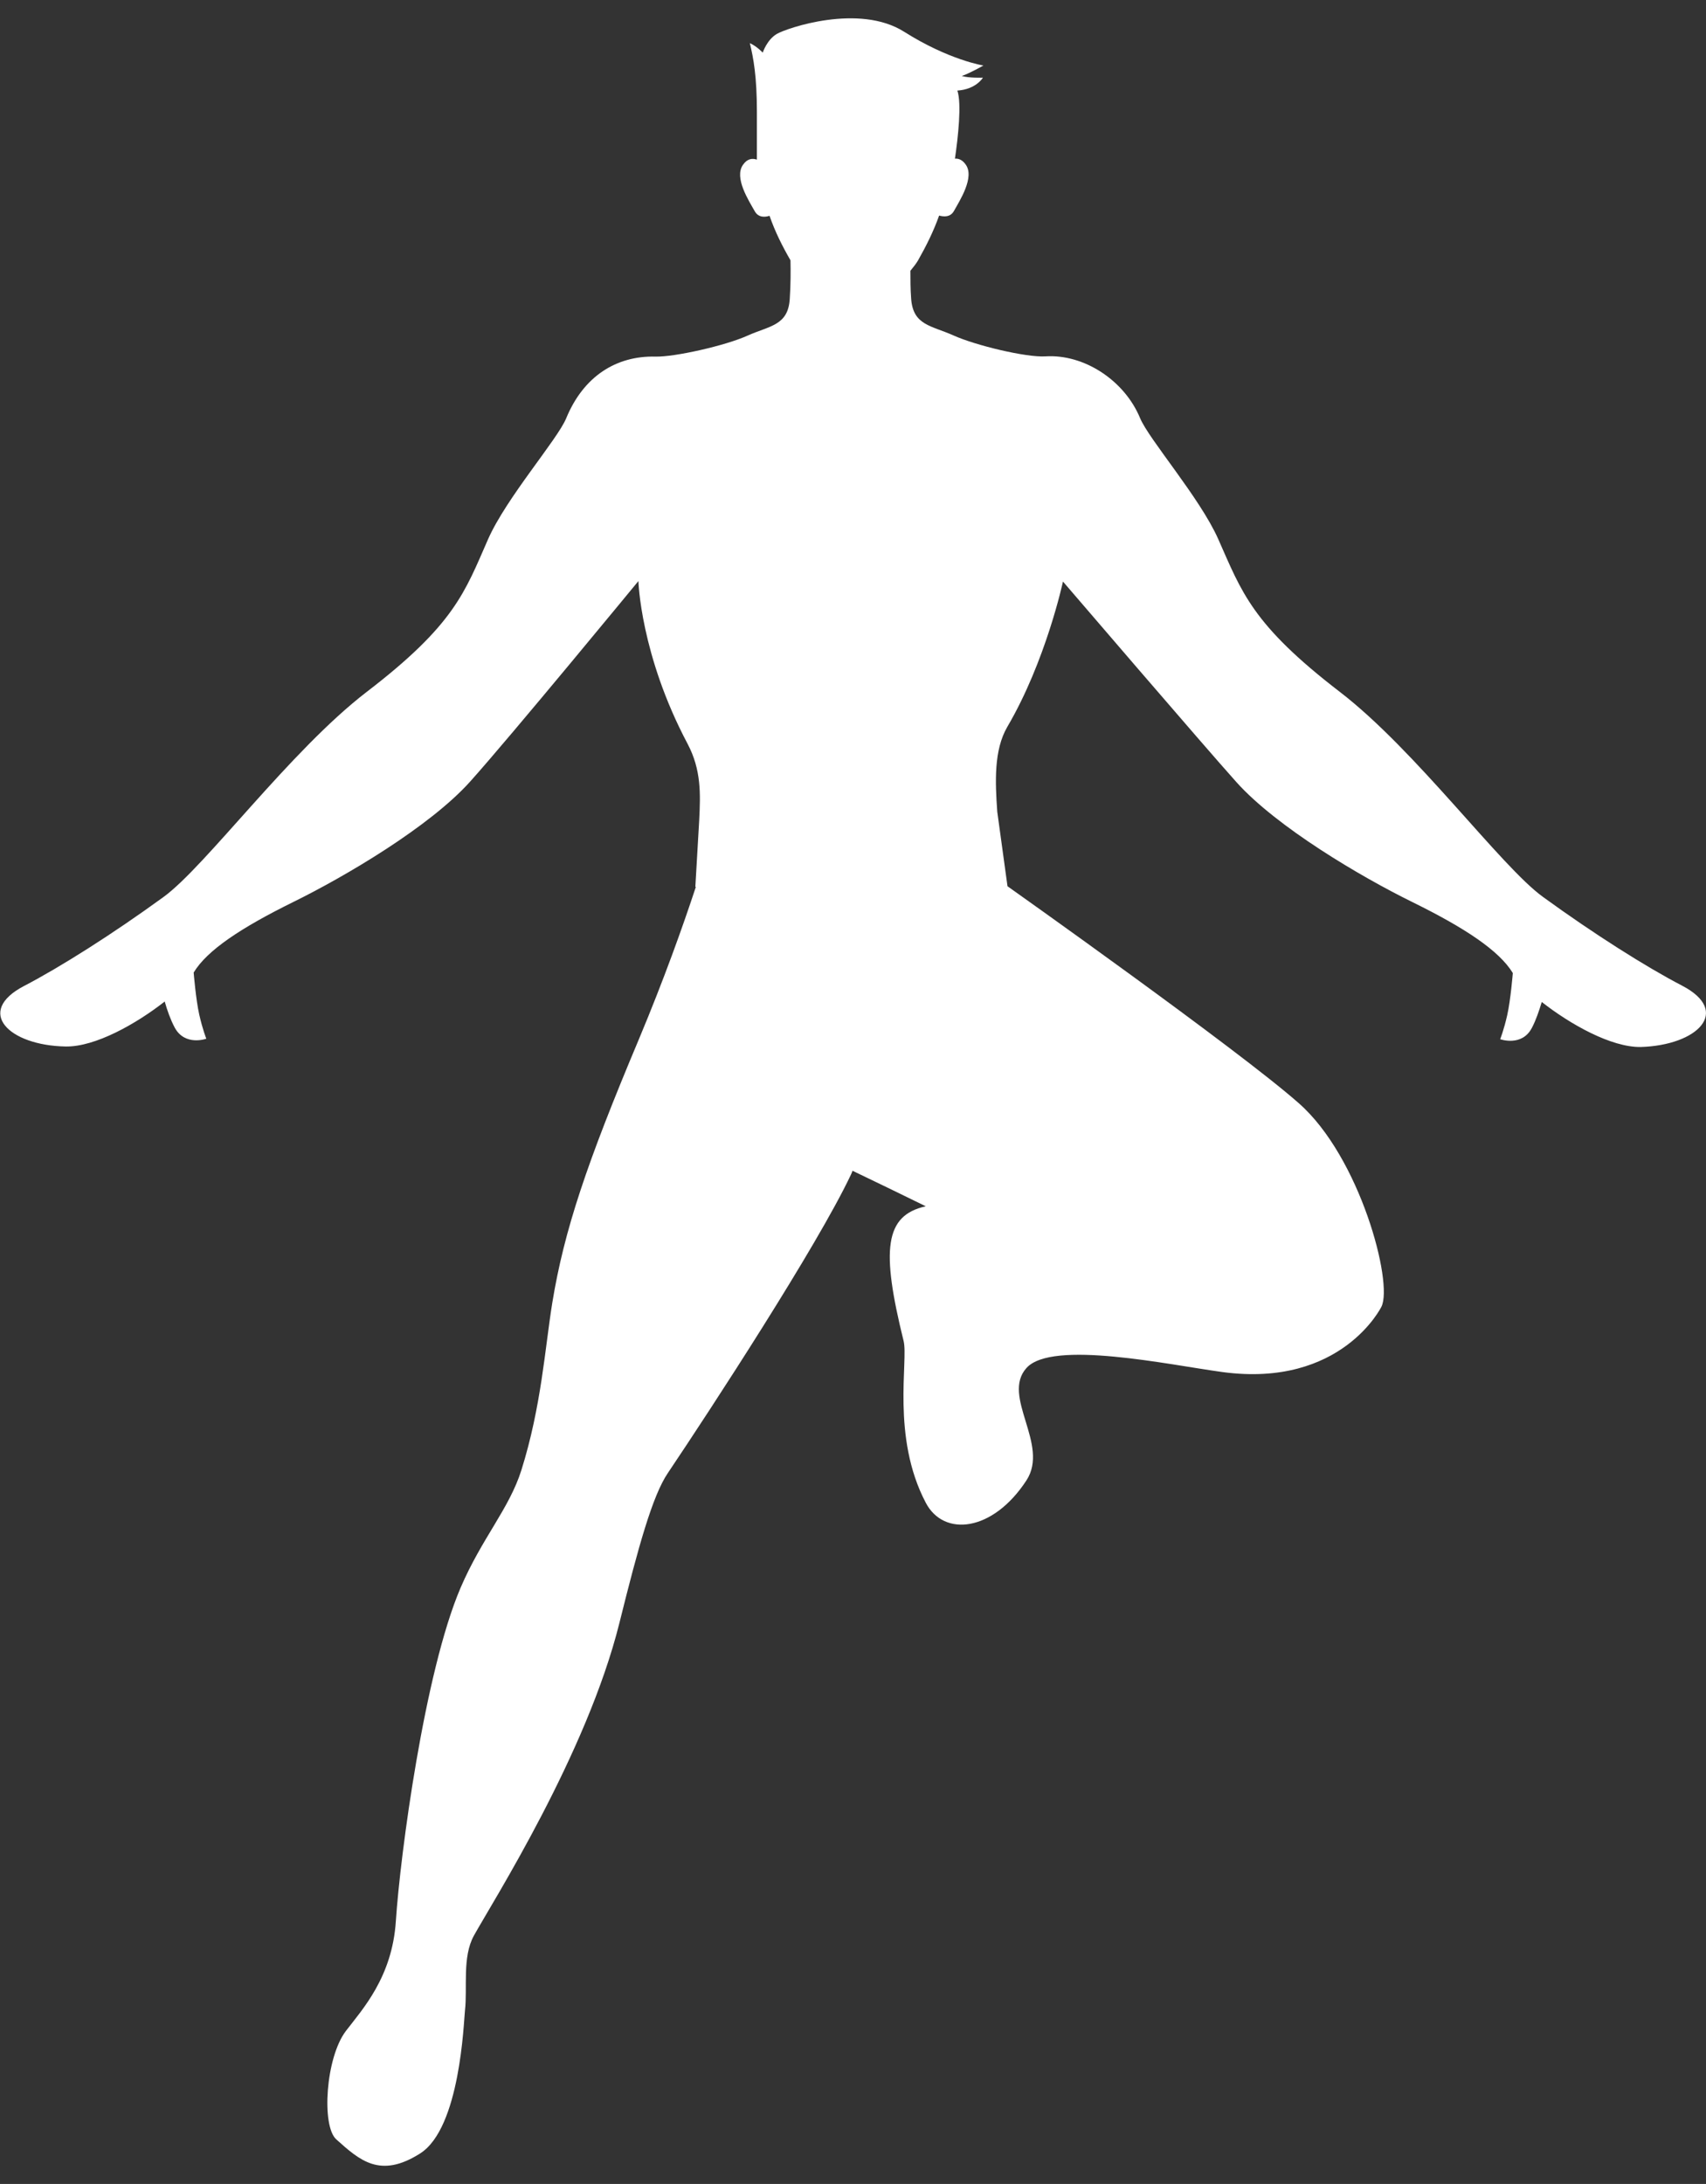 <?xml version="1.0" encoding="UTF-8"?> <svg xmlns="http://www.w3.org/2000/svg" width="93" height="119" viewBox="0 0 93 119" fill="none"><rect x="0" y="0" width="93" height="119" fill="#333333" stroke="none"/> <path d="M91.7 53.709C89.737 52.689 86.886 50.887 84.114 48.873C81.806 47.204 77.204 40.897 73.026 37.69C68.251 34.02 67.694 32.27 66.408 29.369C65.413 27.129 62.628 23.936 62.15 22.783C61.301 20.73 59.1 19.285 56.991 19.418C55.943 19.484 53.185 18.822 51.978 18.278C50.771 17.735 49.776 17.735 49.67 16.277C49.63 15.747 49.63 15.217 49.63 14.754C49.803 14.542 49.948 14.356 50.041 14.197C50.492 13.402 50.89 12.607 51.195 11.746C51.434 11.812 51.805 11.852 52.004 11.494C52.322 10.924 53.145 9.652 52.641 8.963C52.455 8.698 52.243 8.632 52.057 8.645C52.23 7.466 52.429 5.651 52.19 4.935C53.211 4.869 53.583 4.233 53.583 4.233C53.583 4.233 52.813 4.259 52.429 4.14C52.813 4.021 53.609 3.57 53.609 3.57C53.609 3.57 51.739 3.279 49.285 1.729C46.832 0.178 42.892 1.53 42.349 1.848C41.805 2.166 41.58 2.868 41.58 2.868C41.58 2.868 41.261 2.524 40.877 2.351C41.075 3.173 41.261 4.167 41.261 6.101C41.261 7.387 41.261 8.261 41.261 8.698C41.023 8.619 40.744 8.632 40.505 8.977C40.001 9.679 40.824 10.938 41.142 11.507C41.341 11.865 41.699 11.839 41.951 11.759C42.243 12.607 42.641 13.402 43.092 14.184C43.105 14.74 43.105 15.509 43.052 16.291C42.959 17.748 41.951 17.748 40.744 18.291C39.537 18.835 36.778 19.457 35.73 19.431C33.595 19.378 31.805 20.504 30.863 22.797C30.386 23.949 27.6 27.129 26.606 29.382C25.332 32.284 24.775 34.033 19.987 37.703C15.809 40.91 11.207 47.217 8.9 48.886C6.128 50.9 3.276 52.703 1.313 53.723C-1.379 55.127 0.478 56.969 3.581 57.022C5.199 57.049 7.441 55.777 8.979 54.571C9.112 55.048 9.297 55.565 9.523 55.989C10.08 57.022 11.247 56.598 11.247 56.598C11.247 56.598 11.048 56.108 10.862 55.286C10.677 54.465 10.557 52.994 10.557 52.994C11.287 51.775 13.157 50.543 16.009 49.138C18.834 47.747 23.422 45.044 25.624 42.593C27.826 40.141 34.802 31.661 34.802 31.661C34.802 31.661 34.908 35.676 37.481 40.526C38.237 41.956 38.184 43.268 38.118 44.66L37.906 48.317C37.906 48.317 37.919 48.317 37.932 48.33C37.229 50.463 36.195 53.365 34.829 56.625C31.99 63.369 30.757 67.026 30.107 70.988C29.709 73.452 29.51 76.646 28.423 80.104C27.759 82.211 26.274 83.801 25.107 86.517C23.144 91.102 21.818 101.053 21.579 104.683C21.38 107.731 19.762 109.48 18.86 110.659C17.746 112.117 17.52 115.84 18.329 116.569C19.603 117.708 20.717 118.729 22.905 117.337C25.094 115.946 25.279 110.156 25.346 109.559C25.491 108.301 25.186 106.644 25.836 105.465C26.858 103.623 31.99 95.567 33.768 88.425C34.802 84.265 35.571 81.495 36.407 80.263C38.768 76.752 44.537 67.914 46.381 64.018C46.42 63.939 46.447 63.873 46.474 63.793C47.694 64.376 49.086 65.052 50.466 65.728C48.224 66.231 48.025 68.086 49.259 73.068C49.524 74.141 48.582 78.302 50.466 81.88C51.447 83.761 54.126 83.47 55.957 80.661C57.23 78.7 54.564 76.089 55.957 74.539C57.349 72.989 63.729 74.367 66.66 74.764C73.145 75.626 75.307 71.2 75.307 71.2C75.957 69.901 74.14 63.038 70.798 60.109C67.469 57.168 54.922 48.29 54.922 48.29L54.365 44.236C54.246 42.593 54.179 40.87 54.909 39.611C57.018 36.02 57.946 31.688 57.946 31.688C57.946 31.688 65.665 40.684 67.403 42.619C69.604 45.07 74.18 47.773 77.018 49.165C79.87 50.569 81.727 51.801 82.469 53.02C82.469 53.02 82.35 54.491 82.164 55.313C81.978 56.134 81.78 56.625 81.78 56.625C81.78 56.625 82.96 57.049 83.504 56.015C83.729 55.591 83.902 55.074 84.047 54.597C85.586 55.803 87.828 57.075 89.446 57.049C92.536 56.956 94.393 55.114 91.7 53.709Z" fill="white"></path> </svg> 